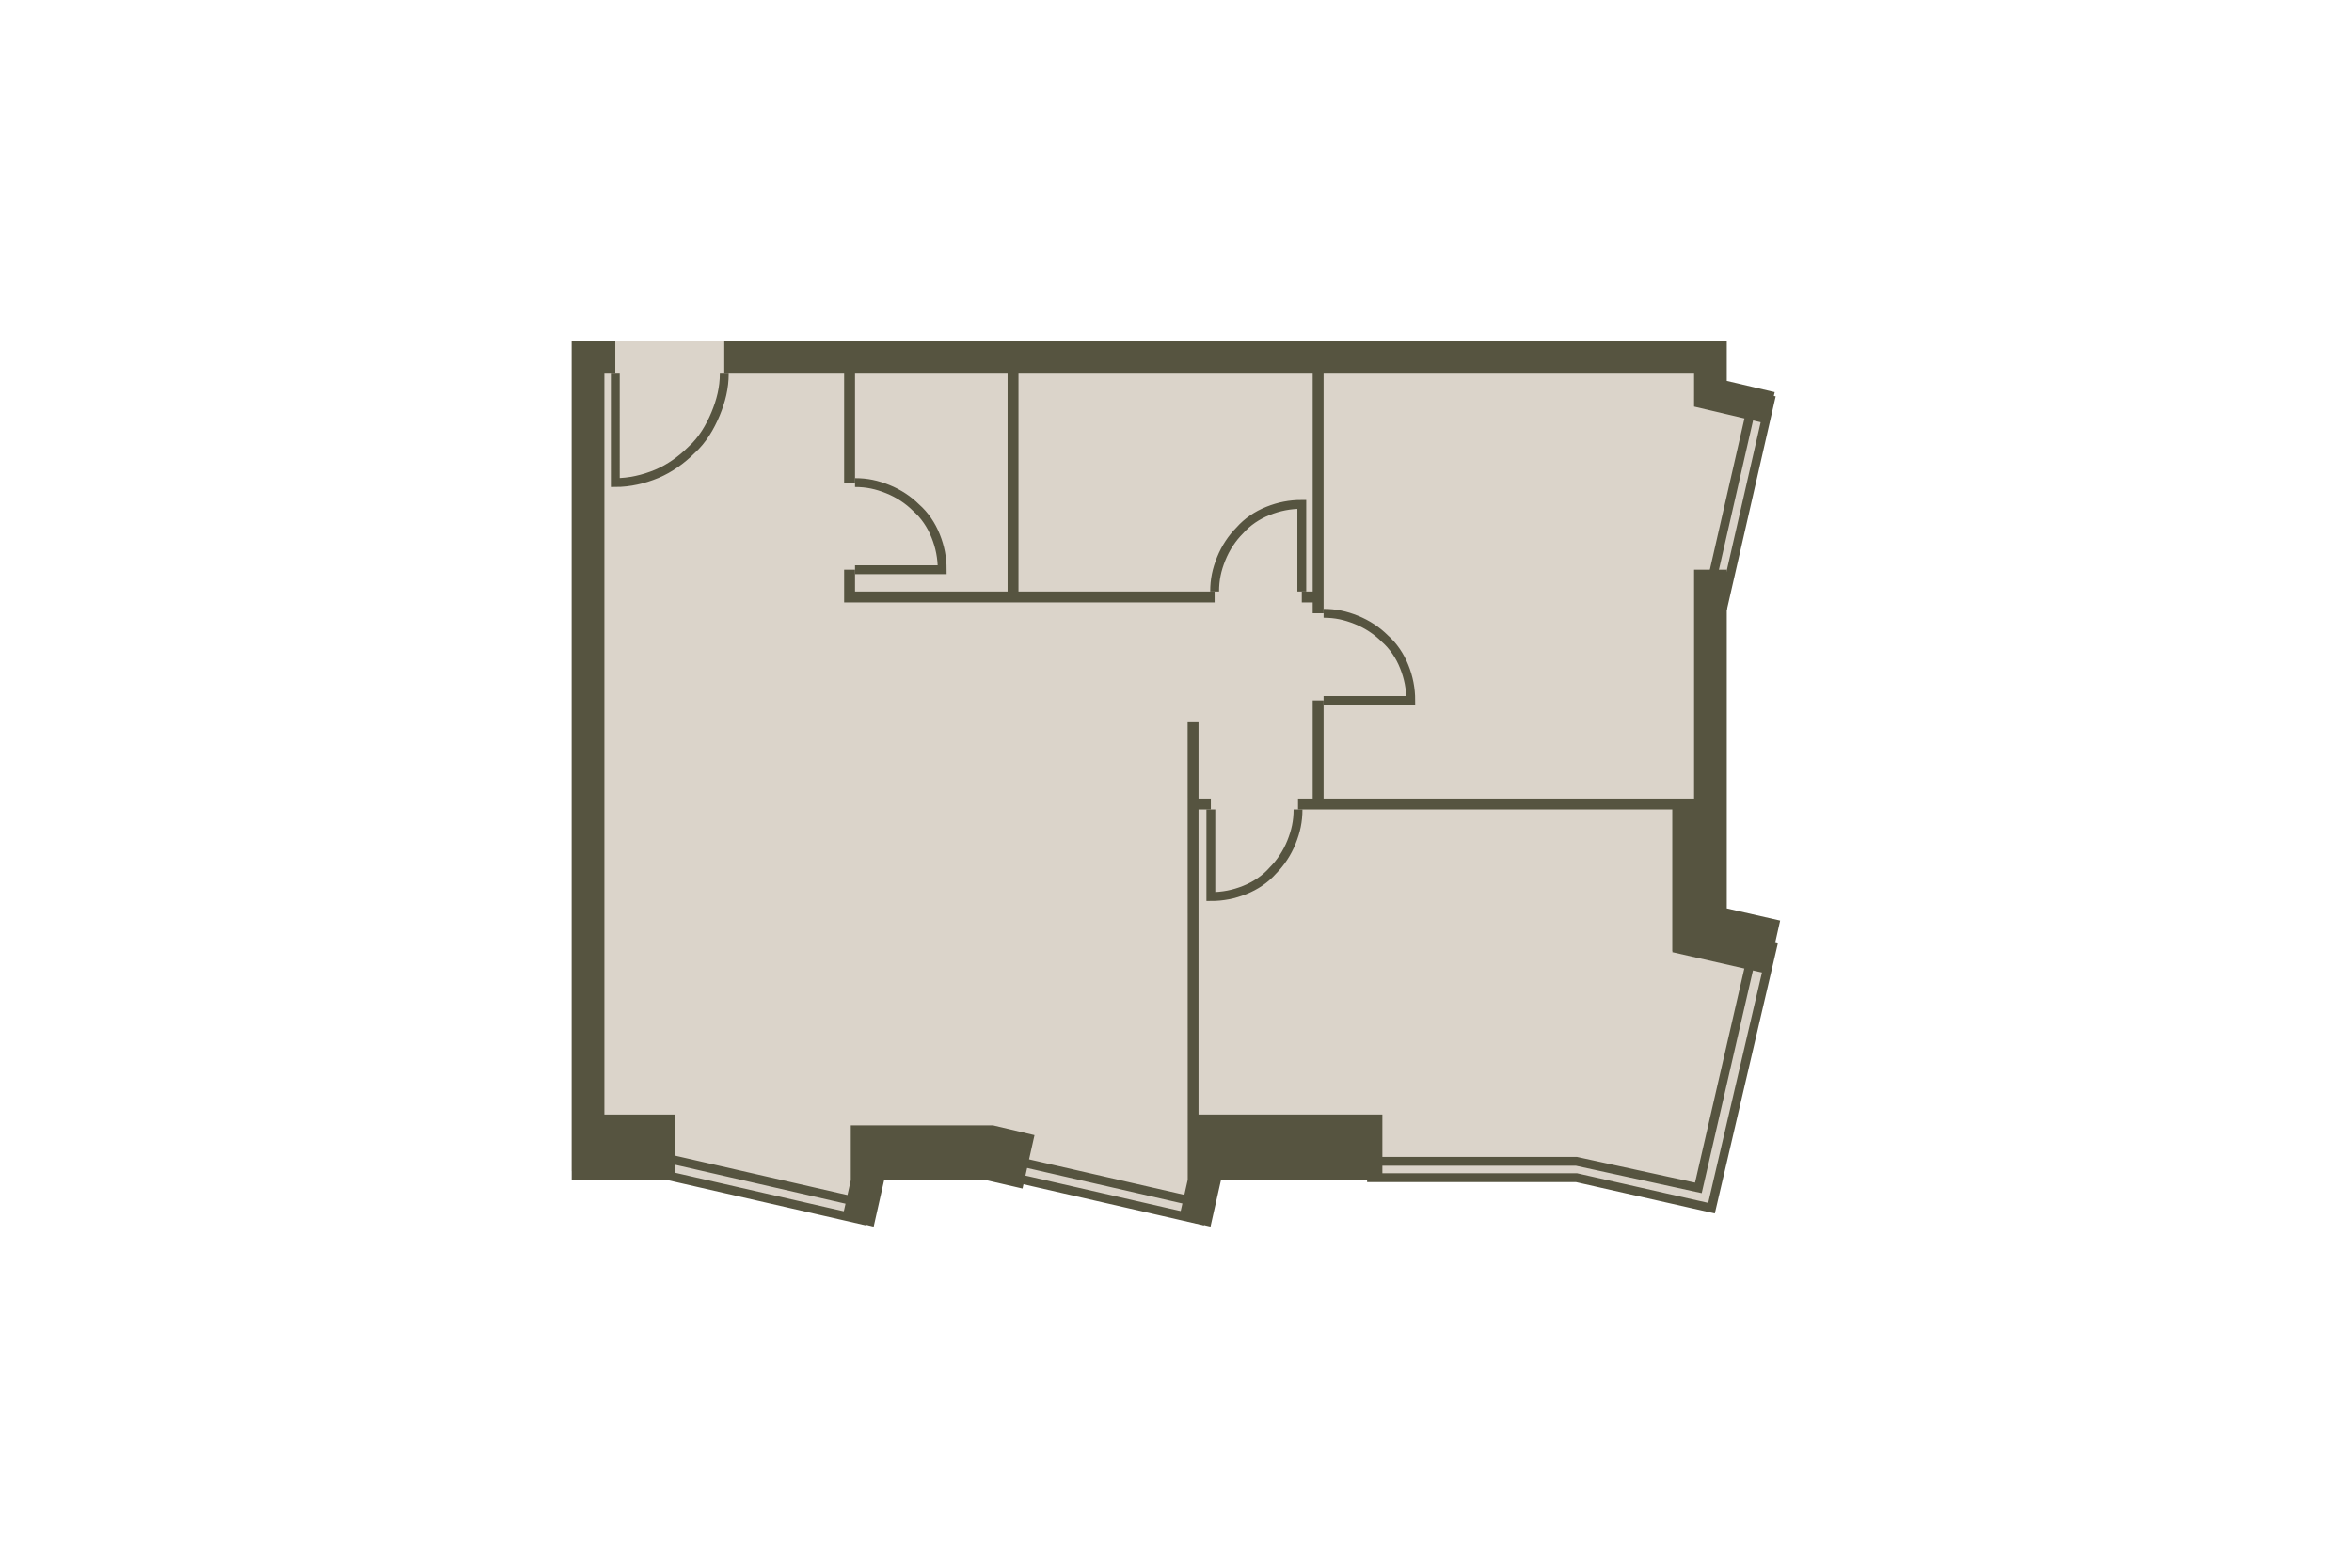 <?xml version="1.0" encoding="utf-8"?>
<!-- DO NOT EDIT THIS, THIS FILE IS GENERATED FROM "2_13-22_7.original.svg" using transform-svgs.js script -->
<!-- Generator: Adobe Illustrator 24.2.0, SVG Export Plug-In . SVG Version: 6.00 Build 0)  -->
<!DOCTYPE svg PUBLIC "-//W3C//DTD SVG 1.1//EN" "http://www.w3.org/Graphics/SVG/1.1/DTD/svg11.dtd">
<svg version="1.1" id="Слой_1" xmlns:x="http://ns.adobe.com/Extensibility/1.0/" xmlns:i="http://ns.adobe.com/AdobeIllustrator/10.0/" xmlns:graph="http://ns.adobe.com/Graphs/1.0/"
	 xmlns="http://www.w3.org/2000/svg" xmlns:xlink="http://www.w3.org/1999/xlink" x="0px" y="0px" viewBox="0 0 150 100"
	 style="enable-background:new 0 0 150 100;" xml:space="preserve"><g transform="translate(32.621 21.748) scale(0.565)">
<style type="text/css">
	.st0{fill:#DBD4CA;}
	.st1{fill:none;stroke:#565440;}
	.st2{fill:#565440;}
</style>
<polygon id="Floor" class="st0" points="135.455,97.909 141.956,70.047 135.951,67.387 
	136.098,31.589 141.656,8.571 133.963,6.485 133.963,0.016 6.796,0 6.796,93.724 
	16.805,93.803 38.127,98.917 40.429,93.503 55.117,94.055 77.05,99.098 
	79.367,93.553 97.301,94.28 120.203,94.465 "/>
<path id="Windows" class="st1" d="M135.455,97.909l6.888-29.52l-1.975-0.568l-6.396,27.798
	l-13.769-2.999L97.079,92.62v1.845h23.124L135.455,97.909z M40.006,97.417
	l-0.369,1.845l-22.878-5.23l0.369-1.845L40.006,97.417z M78.137,97.417
	l-0.369,1.845l-21.525-4.92l0.369-1.845L78.137,97.417z M142.097,6.642
	l-5.289,23.124l-1.845-0.369l5.289-23.124L142.097,6.642z"/>
<path id="Doors" class="st1" d="M38.776,15.99c1.353,0,2.46,0.246,3.69,0.738
	c1.23,0.492,2.337,1.23,3.198,2.091c0.984,0.861,1.722,1.968,2.214,3.198
	c0.492,1.23,0.738,2.46,0.738,3.813h-9.84 M79.367,28.29
	c0-1.353,0.246-2.46,0.738-3.69c0.492-1.23,1.23-2.337,2.091-3.198
	c0.861-0.984,1.968-1.722,3.198-2.214c1.23-0.492,2.46-0.738,3.813-0.738v9.84
	 M91.667,30.75c1.353,0,2.46,0.246,3.69,0.738
	c1.23,0.492,2.337,1.23,3.198,2.091c0.984,0.861,1.722,1.968,2.214,3.198
	c0.492,1.23,0.738,2.46,0.738,3.813h-9.84 M88.781,52.89
	c0,1.353-0.246,2.46-0.738,3.69c-0.492,1.23-1.23,2.337-2.091,3.198
	c-0.861,0.984-1.968,1.722-3.198,2.214c-1.23,0.492-2.46,0.738-3.813,0.738
	v-9.84 M24.016,3.69c0,1.599-0.369,3.075-0.984,4.551
	c-0.615,1.476-1.476,2.952-2.706,4.059c-1.107,1.107-2.46,2.091-3.936,2.706
	c-1.476,0.615-3.075,0.984-4.674,0.984V3.69"/>
<g id="Walls">
	<polygon class="st2" points="37.546,15.99 38.776,15.99 38.776,3.69 55.996,3.69 
		55.996,28.29 38.776,28.29 38.776,25.83 37.546,25.83 37.546,29.52 
		79.367,29.52 79.367,28.29 57.226,28.29 57.226,3.69 90.437,3.69 
		90.437,28.29 89.207,28.29 89.207,29.52 90.437,29.52 90.437,30.75 
		91.667,30.75 91.667,3.69 133.487,3.69 133.486,7.409 141.728,9.348 
		142.589,5.781 137.177,4.508 137.177,0 24.016,0 24.016,3.69 37.546,3.69 	"/>
	<polygon class="st2" points="38.298,88.561 38.298,94.711 38.308,94.711 37.314,99.139 
		40.881,100 42.069,94.711 53.418,94.711 57.682,95.695 59.035,89.668 54.361,88.561 	
		"/>
	<polygon class="st2" points="10.486,3.69 11.716,3.69 11.716,0 6.796,0 6.796,94.711 
		18.445,94.711 18.445,87.337 10.486,87.337 	"/>
	<polygon class="st2" points="77.549,52.89 78.94,52.89 78.94,51.66 77.549,51.66 
		77.549,43.05 76.319,43.05 76.329,94.711 75.335,99.139 78.902,100 80.09,94.711 
		98.302,94.711 98.302,87.337 77.549,87.337 	"/>
	<polygon class="st2" points="137.177,64.067 137.177,25.83 133.487,25.83 133.487,51.66 
		91.667,51.66 91.667,40.59 90.437,40.59 90.437,51.66 88.781,51.66 
		88.781,52.89 131.027,52.89 131.027,68.881 131.055,68.881 131.027,69.004 
		141.851,71.464 143.204,65.437 	"/>
</g>
</g></svg>
